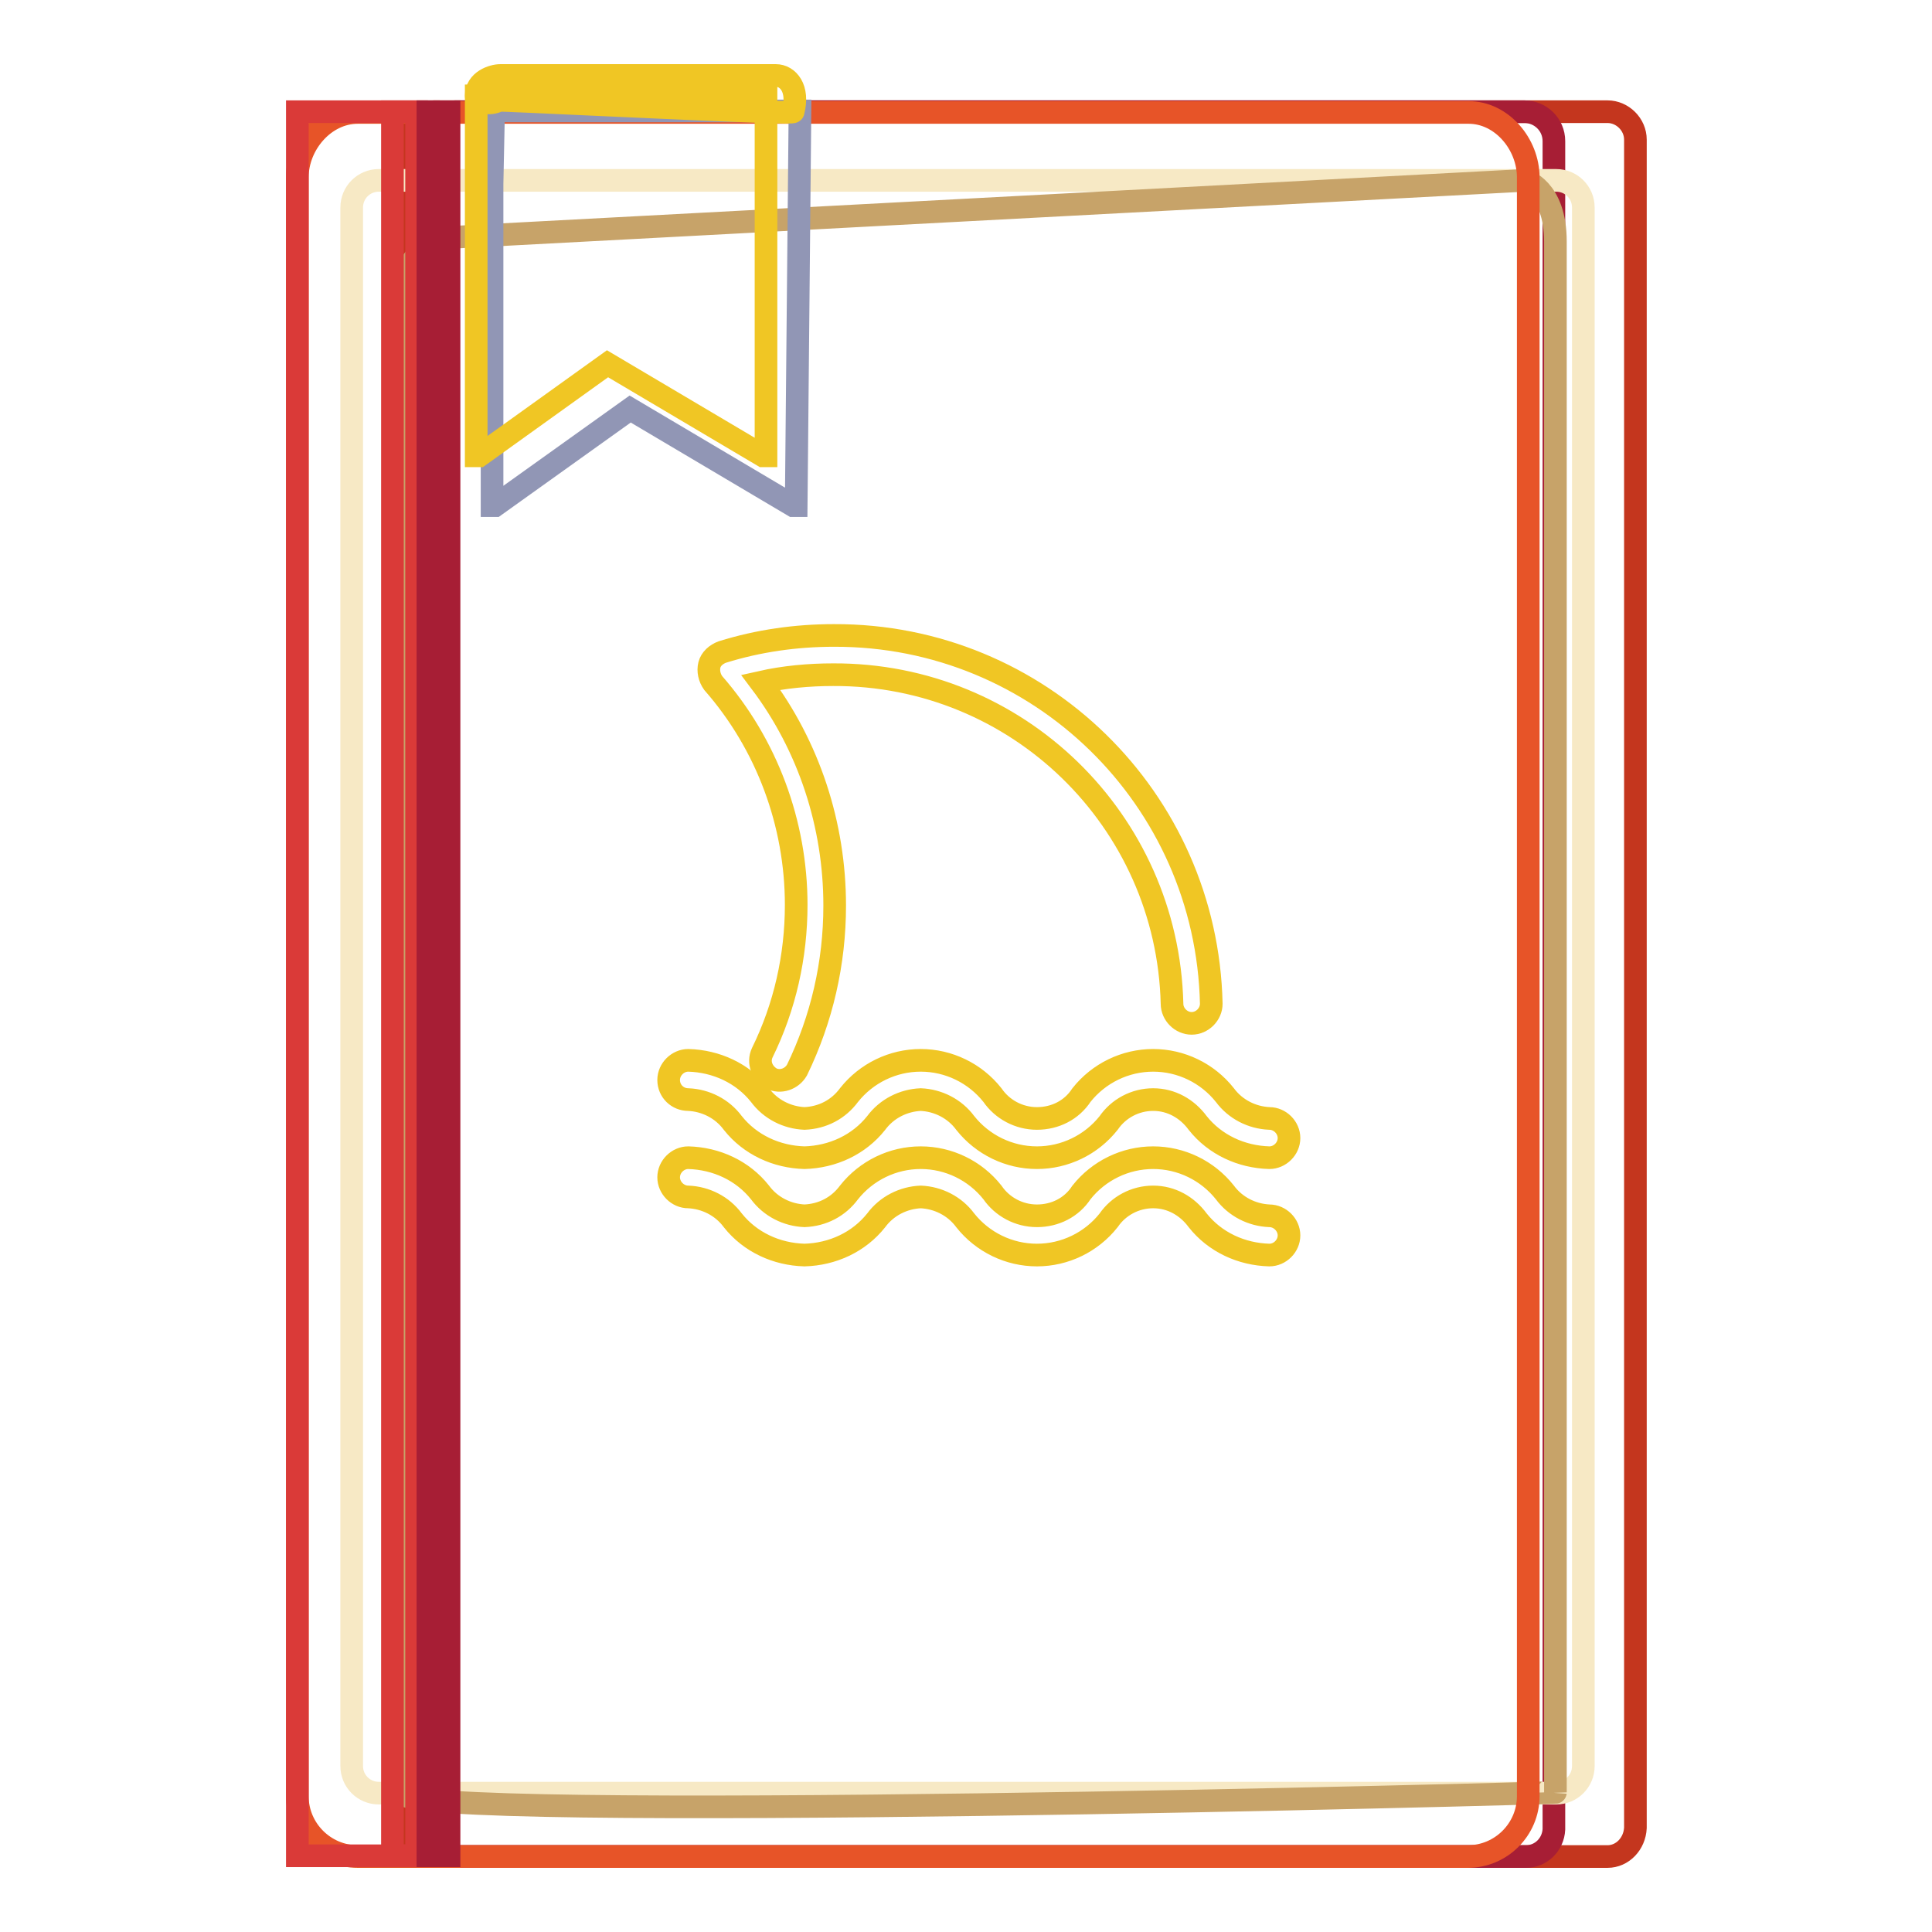 <?xml version="1.0" encoding="utf-8"?>
<!-- Svg Vector Icons : http://www.onlinewebfonts.com/icon -->
<!DOCTYPE svg PUBLIC "-//W3C//DTD SVG 1.1//EN" "http://www.w3.org/Graphics/SVG/1.1/DTD/svg11.dtd">
<svg version="1.1" xmlns="http://www.w3.org/2000/svg" xmlns:xlink="http://www.w3.org/1999/xlink" x="0px" y="0px" viewBox="0 0 256 256" enable-background="new 0 0 256 256" xml:space="preserve">
<g> <path stroke-width="3" fill-opacity="0" stroke="#c4361e"  d="M213,246H57.2c-2,0-3.7-1.6-3.7-3.7V18.8c0-2.2,1.8-4,4-4h155.5c2,0,3.7,1.7,3.7,3.7v223.7 C216.6,244.3,215,246,213,246L213,246z"/> <path stroke-width="3" fill-opacity="0" stroke="#a71e35"  d="M202.2,246H59.9c-2,0-3.5-1.6-3.5-3.5V18.7c0-2.1,1.7-3.9,3.9-3.9h141.7c2.1,0,3.9,1.7,3.9,3.9v223.7 C205.8,244.4,204.2,246,202.2,246L202.2,246z"/> <path stroke-width="3" fill-opacity="0" stroke="#f7e9c5"  d="M206.2,237.6h-156c-2,0-3.6-1.6-3.6-3.6V27.5c0-2,1.6-3.6,3.6-3.6h156c2,0,3.6,1.6,3.6,3.6V234 C209.8,236,208.2,237.6,206.2,237.6z"/> <path stroke-width="3" fill-opacity="0" stroke="#c7a369"  d="M53.3,237.6V38.9c0-4.1,3.4-7.5,7.5-7.5L202,23.9c0,0,4.1,1,4.1,8.1v205.5 C206.1,237.6,53.3,241.7,53.3,237.6z"/> <path stroke-width="3" fill-opacity="0" stroke="#e75428"  d="M202.5,23.5V238c0,4.4-3.6,8-8,8H47.4c-4.4,0-8-3.6-8-8V23.5c0-4.4,3.6-8.6,8-8.6h147.2 C199,14.9,202.5,19.1,202.5,23.5L202.5,23.5z"/> <path stroke-width="3" fill-opacity="0" stroke="#da3a38"  d="M39.4,14.8h15.8v231.1H39.4V14.8z"/> <path stroke-width="3" fill-opacity="0" stroke="#da3a38"  d="M52,14.8h4.8v231.1H52V14.8z"/> <path stroke-width="3" fill-opacity="0" stroke="#a71e35"  d="M56.7,14.8h2.8v231.1h-2.8V14.8z"/> <path stroke-width="3" fill-opacity="0" stroke="#9196b5"  d="M105.5,67l0.5-52.3H65.4l-0.2,9.7V67h0.4l17.9-12.8L105.1,67H105.5z"/> <path stroke-width="3" fill-opacity="0" stroke="#f0c624"  d="M101.5,12.7v47.7h-0.4L80.5,48.2l-17,12.2h-0.4V12.7H101.5z"/> <path stroke-width="3" fill-opacity="0" stroke="#f0c624"  d="M105.1,14.8c0,0.1-1.4,0.1-3.7,0c-9.7-0.3-35.3-1.6-35.3-1.5c-1,0.6-3,0.4-3-0.6c0-2,2.2-2.7,3.2-2.7h36.5 C104.4,10,105.9,11.7,105.1,14.8z"/> <path stroke-width="3" fill-opacity="0" stroke="#f0c624"  d="M91.2,145.7c2.3,0.1,4.5,1.2,5.9,3.1c2.3,2.9,5.8,4.5,9.5,4.6c3.7-0.1,7.2-1.7,9.5-4.6 c1.4-1.9,3.6-3,5.9-3.1c2.3,0.1,4.5,1.2,5.9,3.1c2.3,2.9,5.8,4.6,9.5,4.6c3.7,0,7.2-1.7,9.5-4.6c1.3-1.9,3.5-3.1,5.9-3.1 c2.4,0,4.5,1.2,5.9,3.1c2.3,2.9,5.8,4.5,9.5,4.6c1.4,0,2.6-1.2,2.6-2.6c0-1.4-1.2-2.6-2.6-2.6c-2.3-0.1-4.5-1.2-5.9-3.1 c-2.3-2.9-5.8-4.6-9.5-4.6s-7.2,1.7-9.5,4.6c-1.3,2-3.5,3.1-5.9,3.1c-2.4,0-4.6-1.2-5.9-3.1c-2.3-2.9-5.8-4.6-9.5-4.6 s-7.2,1.7-9.5,4.6c-1.4,1.9-3.5,3-5.9,3.1c-2.3-0.1-4.5-1.2-5.9-3.1c-2.3-2.9-5.8-4.5-9.5-4.6c-1.4,0-2.6,1.2-2.6,2.6 C88.6,144.6,89.8,145.7,91.2,145.7z"/> <path stroke-width="3" fill-opacity="0" stroke="#f0c624"  d="M168.2,161.1c-2.3-0.1-4.5-1.2-5.9-3.1c-2.3-2.9-5.8-4.6-9.5-4.6c-3.7,0-7.2,1.7-9.5,4.6 c-1.3,2-3.5,3.1-5.9,3.1c-2.4,0-4.6-1.2-5.9-3.1c-2.3-2.9-5.8-4.6-9.5-4.6s-7.2,1.7-9.5,4.6c-1.4,1.9-3.5,3-5.9,3.1 c-2.3-0.1-4.5-1.2-5.9-3.1c-2.3-2.9-5.8-4.5-9.5-4.6c-1.4,0-2.6,1.2-2.6,2.6c0,1.4,1.2,2.6,2.6,2.6c2.3,0.1,4.5,1.2,5.9,3.1 c2.3,2.9,5.8,4.5,9.5,4.6c3.7-0.1,7.2-1.7,9.5-4.6c1.4-1.9,3.6-3,5.9-3.1c2.3,0.1,4.5,1.2,5.9,3.1c2.3,2.9,5.8,4.6,9.5,4.6 c3.7,0,7.2-1.7,9.5-4.6c1.3-1.9,3.5-3.1,5.9-3.1c2.4,0,4.5,1.2,5.9,3.1c2.3,2.9,5.8,4.5,9.5,4.6c1.4,0,2.6-1.2,2.6-2.6 C170.8,162.3,169.6,161.1,168.2,161.1L168.2,161.1z M105.5,119.9c0,6.8-1.5,13.5-4.5,19.6c-0.6,1.3,0,2.7,1.2,3.4 c1.2,0.6,2.7,0.1,3.4-1.1c3.3-6.8,5-14.2,5-21.8c0-10.7-3.4-21.1-9.8-29.6c3.1-0.7,6.4-1,9.6-1c24.4-0.1,44.3,19.3,44.9,43.6 c0,1.4,1.2,2.6,2.6,2.6c1.4,0,2.6-1.2,2.6-2.6c-0.6-27.2-22.8-48.9-50-48.8c-5,0-10,0.7-14.8,2.2c-0.8,0.3-1.5,0.9-1.7,1.7 c-0.2,0.8,0,1.7,0.5,2.4C101.6,98.6,105.5,109.1,105.5,119.9z"/></g>
</svg>